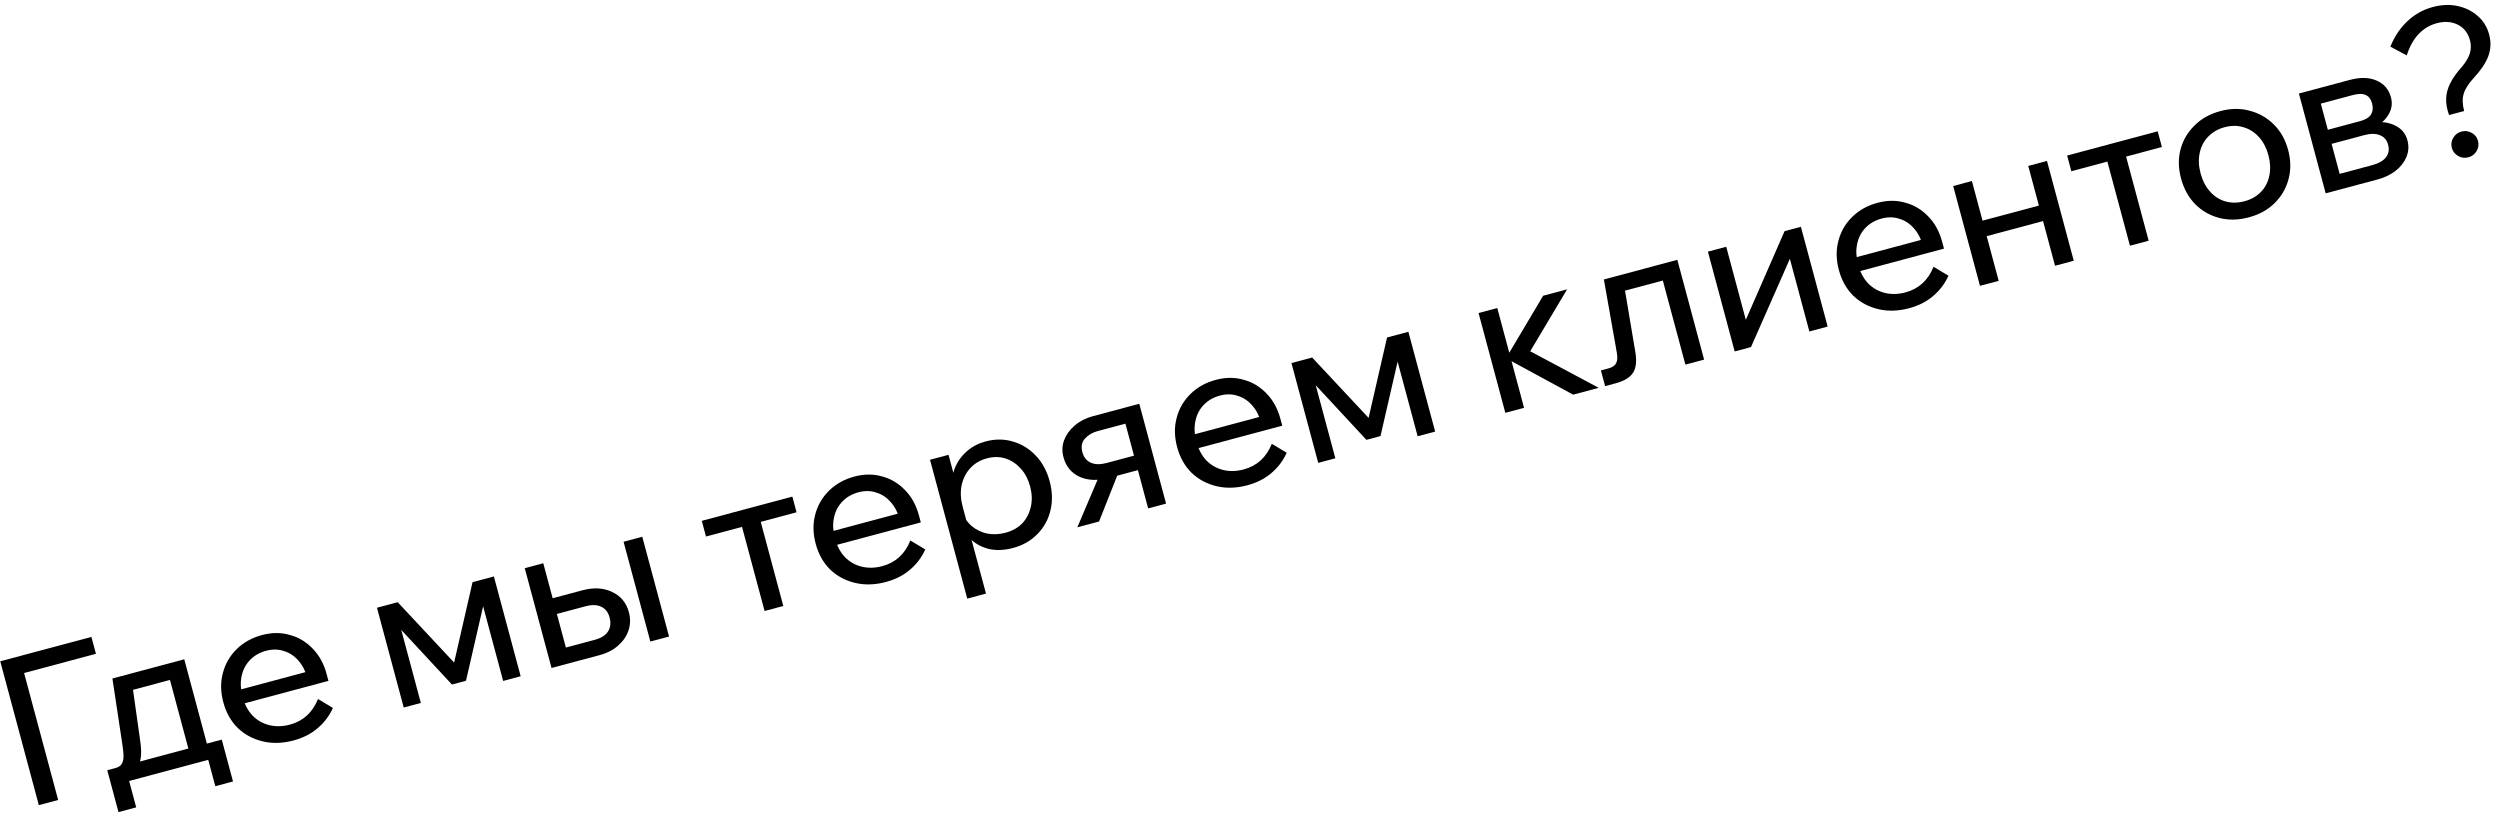 <?xml version="1.0" encoding="UTF-8"?> <svg xmlns="http://www.w3.org/2000/svg" width="192" height="63" viewBox="0 0 192 63" fill="none"><path d="M2.983 61.836L0.018 50.787L7.02 48.914L7.368 50.212L1.046 51.903L1.593 50.73L4.467 61.439L2.983 61.836Z" fill="black"></path><path d="M8.756 59.729L8.578 59.064L8.856 58.99C9.072 58.932 9.225 58.841 9.313 58.718C9.412 58.592 9.469 58.412 9.483 58.176C9.494 57.93 9.466 57.601 9.4 57.188L8.633 52.109L14.151 50.633L16.017 57.587L14.595 57.968L12.8 51.276L14.057 51.95L9.188 53.253L10.079 52.004L10.773 56.936C10.852 57.478 10.861 57.923 10.8 58.271C10.746 58.605 10.604 58.875 10.371 59.081C10.14 59.287 9.792 59.452 9.328 59.575L8.756 59.729ZM9.1 62.369L8.238 59.155L17.032 56.802L17.895 60.016L16.535 60.38L15.747 57.444L16.888 58.116L9.376 60.126L9.673 59.069L10.46 62.005L9.1 62.369Z" fill="black"></path><path d="M24.422 53.682L25.568 54.37C25.299 54.971 24.908 55.49 24.395 55.925C23.893 56.358 23.276 56.672 22.544 56.868C21.709 57.091 20.92 57.114 20.177 56.938C19.434 56.761 18.796 56.419 18.261 55.91C17.735 55.389 17.365 54.731 17.152 53.938C16.939 53.145 16.927 52.397 17.114 51.696C17.298 50.984 17.653 50.37 18.177 49.854C18.701 49.339 19.35 48.977 20.122 48.771C20.875 48.569 21.586 48.567 22.257 48.763C22.936 48.945 23.522 49.297 24.015 49.816C24.515 50.323 24.872 50.973 25.084 51.766L25.109 51.859L23.656 52.247L23.619 52.108C23.47 51.552 23.237 51.095 22.92 50.738C22.601 50.371 22.225 50.124 21.793 49.996C21.369 49.856 20.92 49.849 20.446 49.976C19.941 50.111 19.525 50.349 19.197 50.691C18.869 51.033 18.655 51.449 18.554 51.94C18.451 52.42 18.477 52.948 18.632 53.525C18.787 54.102 19.042 54.581 19.398 54.96C19.761 55.327 20.191 55.571 20.688 55.692C21.184 55.813 21.71 55.799 22.267 55.65C23.287 55.377 24.006 54.721 24.422 53.682ZM25.225 52.291L18.347 54.132L18.061 53.065L24.692 51.291L25.084 51.766L25.225 52.291Z" fill="black"></path><path d="M31.007 54.339L28.95 46.674L30.542 46.248L35.074 51.097L34.811 51.168L36.292 44.71L37.93 44.271L39.987 51.936L38.642 52.296L36.718 45.126L37.432 45.133L35.789 52.281L34.707 52.57L29.72 47.197L30.401 46.832L32.321 53.987L31.007 54.339Z" fill="black"></path><path d="M42.358 51.302L40.301 43.637L41.723 43.257L43.722 50.705L42.502 49.988L45.671 49.14C46.155 49.011 46.495 48.798 46.692 48.502C46.886 48.197 46.928 47.838 46.817 47.425C46.71 47.024 46.498 46.749 46.182 46.602C45.864 46.444 45.462 46.43 44.978 46.559L42.041 47.345L41.718 46.14L44.732 45.333C45.597 45.102 46.36 45.146 47.021 45.466C47.678 45.776 48.103 46.292 48.297 47.013C48.43 47.508 48.418 47.98 48.263 48.43C48.115 48.867 47.849 49.253 47.464 49.588C47.089 49.92 46.624 50.16 46.067 50.309L42.358 51.302ZM49.947 49.271L47.89 41.607L49.327 41.222L51.384 48.887L49.947 49.271Z" fill="black"></path><path d="M58.72 46.924L56.784 39.707L58.221 39.323L60.158 46.539L58.72 46.924ZM54.22 41.205L53.897 39.999L60.852 38.139L61.176 39.344L54.22 41.205Z" fill="black"></path><path d="M69.916 41.511L71.061 42.198C70.792 42.8 70.401 43.319 69.889 43.754C69.386 44.187 68.769 44.501 68.038 44.696C67.203 44.92 66.414 44.943 65.671 44.766C64.928 44.59 64.289 44.247 63.755 43.739C63.229 43.217 62.859 42.559 62.646 41.766C62.433 40.973 62.42 40.226 62.608 39.524C62.792 38.812 63.146 38.198 63.671 37.683C64.195 37.167 64.843 36.806 65.616 36.599C66.368 36.398 67.08 36.395 67.751 36.591C68.43 36.774 69.015 37.125 69.508 37.645C70.009 38.151 70.365 38.801 70.578 39.594L70.603 39.687L69.15 40.076L69.113 39.937C68.963 39.38 68.731 38.924 68.414 38.567C68.094 38.2 67.719 37.952 67.287 37.825C66.863 37.684 66.414 37.678 65.94 37.804C65.435 37.94 65.018 38.178 64.69 38.52C64.362 38.861 64.148 39.278 64.048 39.768C63.945 40.248 63.971 40.777 64.126 41.354C64.281 41.931 64.536 42.409 64.892 42.789C65.255 43.155 65.685 43.399 66.181 43.52C66.678 43.641 67.204 43.627 67.761 43.479C68.781 43.206 69.499 42.55 69.916 41.511ZM70.719 40.12L63.841 41.96L63.555 40.894L70.186 39.12L70.578 39.594L70.719 40.12Z" fill="black"></path><path d="M75.724 45.588L74.286 45.973L71.425 35.31L72.847 34.93L73.477 37.278L73.153 37.365C73.1 36.838 73.17 36.339 73.364 35.868C73.568 35.394 73.868 34.988 74.263 34.65C74.666 34.299 75.14 34.051 75.686 33.905C76.428 33.706 77.136 33.71 77.81 33.916C78.481 34.112 79.064 34.475 79.56 35.005C80.053 35.525 80.404 36.176 80.614 36.959C80.827 37.752 80.847 38.503 80.672 39.212C80.506 39.909 80.171 40.512 79.667 41.022C79.174 41.529 78.551 41.884 77.799 42.085C77.108 42.27 76.473 42.29 75.894 42.147C75.311 41.994 74.826 41.71 74.439 41.294C74.049 40.869 73.798 40.345 73.686 39.724L73.901 39.351C74.061 39.783 74.312 40.141 74.653 40.425C75.005 40.707 75.403 40.893 75.847 40.984C76.298 41.062 76.756 41.039 77.22 40.915C77.755 40.771 78.187 40.529 78.515 40.187C78.841 39.835 79.058 39.413 79.169 38.919C79.279 38.426 79.261 37.906 79.115 37.36C78.969 36.814 78.73 36.359 78.401 35.994C78.068 35.62 77.678 35.359 77.23 35.214C76.783 35.069 76.301 35.065 75.786 35.203C75.271 35.341 74.847 35.593 74.514 35.958C74.189 36.309 73.969 36.744 73.853 37.261C73.748 37.775 73.776 38.33 73.936 38.928L75.724 45.588Z" fill="black"></path><path d="M88.178 39.043L86.179 31.594L87.344 32.293L84.299 33.108C83.897 33.215 83.573 33.407 83.327 33.682C83.078 33.948 83.012 34.297 83.128 34.73C83.233 35.121 83.448 35.389 83.774 35.534C84.1 35.678 84.5 35.688 84.974 35.561L87.772 34.812L88.07 35.925L85.18 36.698C84.314 36.93 83.562 36.905 82.923 36.623C82.282 36.331 81.866 35.829 81.675 35.118C81.553 34.665 81.569 34.23 81.722 33.814C81.883 33.384 82.152 33.009 82.53 32.687C82.915 32.352 83.38 32.111 83.927 31.965L87.497 31.01L89.554 38.675L88.178 39.043ZM82.738 40.498L84.536 36.274L86.066 35.865L84.407 40.052L82.738 40.498Z" fill="black"></path><path d="M97.674 34.084L98.82 34.772C98.55 35.373 98.159 35.892 97.647 36.327C97.144 36.76 96.527 37.074 95.796 37.27C94.961 37.493 94.172 37.517 93.429 37.34C92.686 37.163 92.047 36.821 91.513 36.312C90.987 35.791 90.617 35.133 90.404 34.34C90.191 33.547 90.178 32.799 90.366 32.098C90.55 31.386 90.904 30.772 91.429 30.256C91.953 29.741 92.602 29.379 93.374 29.173C94.126 28.971 94.838 28.969 95.509 29.165C96.188 29.347 96.773 29.699 97.266 30.218C97.767 30.725 98.123 31.375 98.336 32.168L98.361 32.261L96.908 32.649L96.871 32.51C96.722 31.954 96.489 31.497 96.172 31.14C95.853 30.773 95.477 30.526 95.045 30.398C94.621 30.258 94.172 30.251 93.698 30.378C93.193 30.513 92.776 30.751 92.448 31.093C92.121 31.435 91.906 31.851 91.806 32.342C91.703 32.822 91.729 33.35 91.884 33.927C92.039 34.504 92.294 34.983 92.65 35.362C93.013 35.729 93.443 35.972 93.939 36.094C94.436 36.215 94.962 36.201 95.519 36.052C96.539 35.779 97.257 35.123 97.674 34.084ZM98.477 32.693L91.599 34.533L91.313 33.467L97.944 31.693L98.336 32.168L98.477 32.693Z" fill="black"></path><path d="M101.24 35.548L99.183 27.884L100.775 27.458L105.307 32.307L105.044 32.377L106.525 25.919L108.163 25.481L110.22 33.146L108.875 33.505L106.951 26.335L107.665 26.343L106.022 33.49L104.94 33.78L99.953 28.406L100.634 28.042L102.554 35.197L101.24 35.548Z" fill="black"></path><path d="M120.818 30.31L115.564 27.459L115.718 27.418L118.514 22.712L120.353 22.22L117.316 27.322L116.807 26.597L122.781 29.785L120.818 30.31ZM115.609 31.704L113.553 24.039L114.99 23.654L117.047 31.319L115.609 31.704Z" fill="black"></path><path d="M123.272 29.654L122.948 28.448L123.536 28.291C123.824 28.214 124.016 28.085 124.111 27.905C124.217 27.723 124.237 27.447 124.171 27.078L123.178 21.464L128.819 19.954L130.876 27.619L129.439 28.004L127.452 20.602L128.725 21.271L123.779 22.595L124.639 21.354L125.582 26.965C125.714 27.703 125.658 28.259 125.416 28.633C125.172 28.997 124.73 29.264 124.091 29.435L123.272 29.654Z" fill="black"></path><path d="M133.224 26.991L131.167 19.326L132.574 18.95L134.125 24.73L134.008 24.727L137.056 17.751L138.308 17.416L140.365 25.081L138.959 25.457L137.408 19.677L137.544 19.691L134.476 26.656L133.224 26.991Z" fill="black"></path><path d="M148.496 20.487L149.641 21.174C149.372 21.776 148.981 22.295 148.469 22.73C147.966 23.163 147.349 23.477 146.618 23.673C145.783 23.896 144.994 23.919 144.251 23.743C143.508 23.566 142.869 23.224 142.335 22.715C141.809 22.194 141.439 21.536 141.226 20.743C141.013 19.95 141 19.202 141.188 18.5C141.372 17.789 141.726 17.175 142.251 16.659C142.775 16.143 143.423 15.782 144.196 15.575C144.948 15.374 145.66 15.372 146.331 15.568C147.01 15.75 147.595 16.102 148.088 16.621C148.589 17.128 148.945 17.778 149.158 18.571L149.183 18.664L147.73 19.052L147.693 18.913C147.544 18.357 147.311 17.9 146.994 17.543C146.674 17.176 146.299 16.929 145.867 16.801C145.443 16.661 144.994 16.654 144.52 16.781C144.015 16.916 143.598 17.154 143.27 17.496C142.942 17.838 142.728 18.254 142.628 18.744C142.525 19.225 142.551 19.753 142.706 20.33C142.86 20.907 143.116 21.386 143.472 21.765C143.835 22.132 144.265 22.375 144.761 22.497C145.258 22.618 145.784 22.604 146.341 22.455C147.361 22.182 148.079 21.526 148.496 20.487ZM149.299 19.096L142.421 20.936L142.135 19.87L148.766 18.096L149.158 18.571L149.299 19.096Z" fill="black"></path><path d="M157.827 20.409L155.77 12.744L157.208 12.359L159.264 20.024L157.827 20.409ZM152.062 21.951L150.005 14.287L151.442 13.902L153.499 21.567L152.062 21.951ZM151.837 18.335L151.517 17.145L157.391 15.573L157.71 16.763L151.837 18.335Z" fill="black"></path><path d="M163.579 18.87L161.643 11.653L163.08 11.269L165.017 18.485L163.579 18.87ZM159.079 13.151L158.756 11.945L165.711 10.084L166.035 11.29L159.079 13.151Z" fill="black"></path><path d="M172.711 16.692C171.907 16.907 171.149 16.922 170.437 16.737C169.725 16.552 169.112 16.203 168.599 15.688C168.082 15.164 167.718 14.505 167.505 13.712C167.292 12.919 167.279 12.171 167.466 11.47C167.654 10.768 168.009 10.16 168.534 9.644C169.055 9.118 169.718 8.747 170.521 8.532C171.325 8.317 172.079 8.309 172.784 8.507C173.496 8.692 174.109 9.041 174.623 9.555C175.146 10.066 175.515 10.719 175.728 11.512C175.941 12.305 175.95 13.059 175.755 13.774C175.568 14.476 175.212 15.084 174.688 15.6C174.174 16.113 173.515 16.477 172.711 16.692ZM172.379 15.455C172.895 15.318 173.316 15.078 173.644 14.736C173.972 14.394 174.186 13.978 174.286 13.488C174.387 12.997 174.362 12.474 174.213 11.917C174.064 11.361 173.824 10.901 173.494 10.536C173.162 10.161 172.768 9.908 172.313 9.776C171.855 9.633 171.368 9.631 170.853 9.769C170.338 9.906 169.913 10.153 169.577 10.508C169.249 10.849 169.035 11.265 168.935 11.756C168.832 12.236 168.855 12.755 169.004 13.311C169.153 13.867 169.394 14.333 169.727 14.708C170.059 15.082 170.453 15.336 170.908 15.468C171.374 15.598 171.864 15.593 172.379 15.455Z" fill="black"></path><path d="M178.612 14.848L176.555 7.183L180.466 6.137C181.27 5.922 181.953 5.938 182.516 6.185C183.09 6.429 183.46 6.86 183.625 7.478C183.73 7.869 183.703 8.241 183.544 8.593C183.394 8.942 183.145 9.246 182.795 9.505L182.742 9.37C183.262 9.375 183.72 9.495 184.114 9.732C184.509 9.969 184.769 10.319 184.893 10.782C185.009 11.215 184.984 11.636 184.818 12.045C184.651 12.454 184.377 12.809 183.994 13.11C183.611 13.411 183.151 13.633 182.616 13.777L178.612 14.848ZM179.897 14.14L178.881 13.567L182.205 12.678C182.679 12.551 183.023 12.354 183.239 12.086C183.451 11.809 183.508 11.484 183.408 11.113C183.312 10.753 183.103 10.511 182.783 10.386C182.459 10.252 182.061 10.248 181.587 10.375L178.434 11.219L178.143 10.137L181.219 9.314C181.673 9.193 181.967 9.015 182.103 8.78C182.238 8.544 182.262 8.262 182.174 7.932C182.088 7.613 181.926 7.402 181.689 7.3C181.46 7.185 181.123 7.187 180.68 7.305L177.419 8.178L178.018 7.14L179.897 14.14Z" fill="black"></path><path d="M189.247 8.524L188.088 8.834C187.923 8.382 187.848 7.96 187.865 7.569C187.878 7.168 187.987 6.769 188.19 6.373C188.392 5.976 188.689 5.56 189.08 5.124C189.382 4.767 189.583 4.426 189.684 4.101C189.782 3.766 189.785 3.428 189.694 3.088C189.544 2.532 189.234 2.135 188.761 1.897C188.289 1.659 187.748 1.621 187.14 1.784C186.605 1.927 186.138 2.207 185.742 2.622C185.355 3.034 185.054 3.579 184.838 4.255L183.581 3.581C183.908 2.787 184.346 2.134 184.894 1.623C185.449 1.099 186.098 0.738 186.84 0.539C187.52 0.357 188.153 0.331 188.74 0.461C189.338 0.589 189.853 0.843 190.287 1.224C190.717 1.594 191.012 2.073 191.169 2.66C191.321 3.227 191.298 3.78 191.101 4.318C190.9 4.847 190.525 5.405 189.976 5.994C189.575 6.433 189.319 6.838 189.209 7.21C189.099 7.581 189.112 8.02 189.247 8.524ZM190.312 10.823C190.384 11.091 190.348 11.349 190.205 11.597C190.061 11.845 189.851 12.007 189.572 12.081C189.294 12.156 189.031 12.121 188.783 11.978C188.534 11.834 188.374 11.629 188.302 11.361C188.228 11.083 188.263 10.825 188.409 10.587C188.553 10.339 188.763 10.178 189.042 10.103C189.32 10.029 189.583 10.063 189.831 10.207C190.077 10.34 190.237 10.545 190.312 10.823Z" fill="black"></path></svg> 